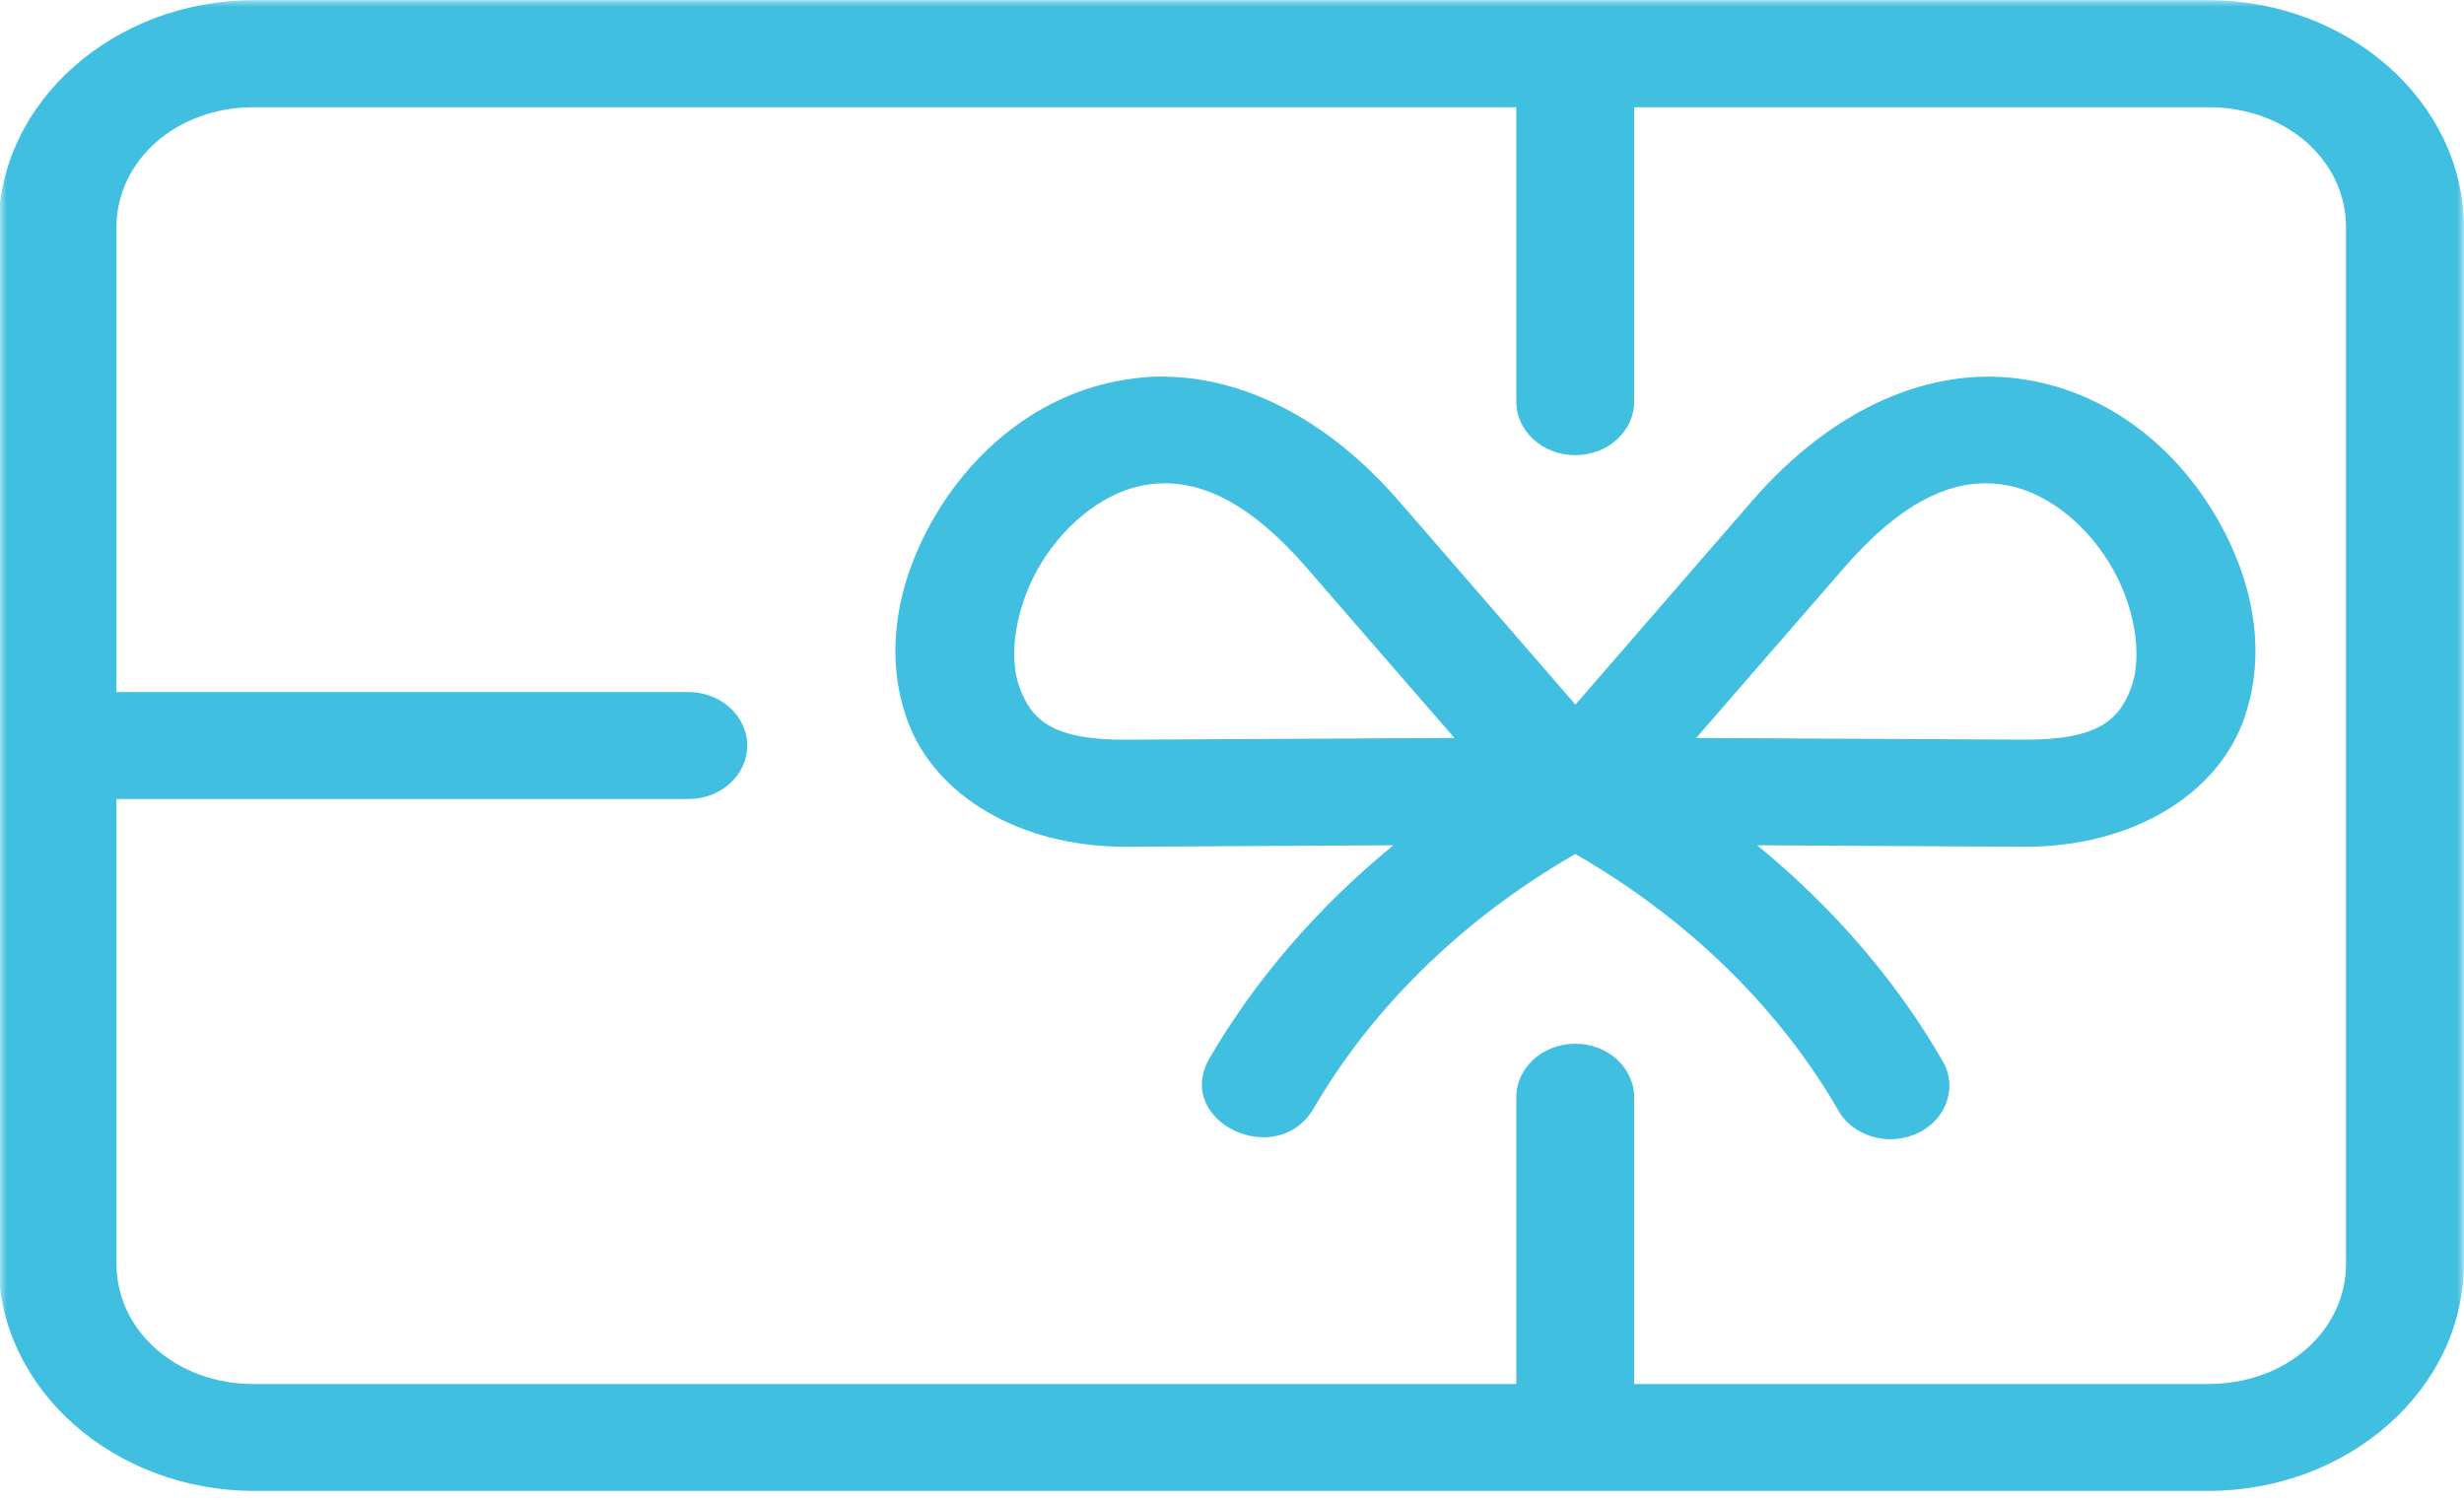 <svg width="179" height="109" viewBox="0 0 179 109" fill="none" xmlns="http://www.w3.org/2000/svg">
<mask id="mask0_339_71" style="mask-type:luminance" maskUnits="userSpaceOnUse" x="0" y="0" width="179" height="109">
<path d="M0 0H179V109H0V0Z" fill="white"/>
</mask>
<g mask="url(#mask0_339_71)">
<path d="M18.453 7.788H110.153V29.113C110.118 31.287 112.037 33.066 114.435 33.066C116.828 33.066 118.761 31.287 118.717 29.113V7.788H160.429C166.104 7.788 170.43 11.665 170.43 16.517V91.808C170.43 96.66 166.104 100.548 160.429 100.548H118.717V79.761C118.739 77.576 116.784 75.797 114.373 75.829C112.015 75.861 110.127 77.616 110.153 79.761V100.552H18.453C12.791 100.552 8.46 96.664 8.46 91.812V58.047H49.929C52.322 58.091 54.282 56.343 54.282 54.166C54.282 51.993 52.322 50.238 49.929 50.278H8.46V16.521C8.46 11.665 12.791 7.788 18.453 7.788ZM18.453 0.012C8.314 0.012 -0.104 7.379 -0.104 16.517V91.808C-0.104 100.946 8.319 108.313 18.453 108.313H160.429C170.572 108.313 178.989 100.946 178.989 91.808V16.521C178.989 7.383 170.567 0.012 160.429 0.012H18.453Z" fill="#40BFE0"/>
</g>
<path d="M144.276 35.111C144.666 35.111 145.046 35.135 145.409 35.191C148.346 35.572 151.332 37.794 153.229 40.895C155.145 44.004 155.662 47.731 154.813 49.989C153.95 52.238 152.522 53.761 147.05 53.736L123.221 53.612C126.822 49.467 130.396 45.361 133.979 41.228C138.146 36.428 141.53 35.102 144.276 35.111ZM84.614 35.111C87.365 35.102 90.736 36.432 94.912 41.232C98.486 45.365 102.06 49.467 105.661 53.612L81.845 53.74C76.36 53.769 74.931 52.242 74.082 49.993C73.22 47.735 73.742 44.008 75.648 40.899C77.563 37.794 80.531 35.572 83.469 35.195C83.836 35.135 84.225 35.111 84.614 35.111ZM84.663 27.358C83.862 27.342 83.048 27.402 82.257 27.507C75.887 28.342 71.052 32.403 68.159 37.103C65.271 41.794 64.046 47.398 65.992 52.527C67.938 57.649 73.87 61.549 81.889 61.517L101.224 61.408C95.584 66.024 91.103 71.326 87.87 76.877C85.207 81.46 92.78 85.092 95.443 80.508C99.49 73.547 105.908 66.948 114.441 62.043C122.978 66.952 129.396 73.547 133.452 80.508C134.479 82.529 137.168 83.36 139.34 82.308C141.512 81.268 142.264 78.785 141.003 76.877C137.77 71.326 133.289 66.028 127.649 61.408L147.006 61.517C155.016 61.549 160.961 57.649 162.908 52.527C164.854 47.398 163.615 41.794 160.727 37.103C157.847 32.403 152.999 28.342 146.63 27.507C140.273 26.659 133.218 29.543 127.26 36.42C122.987 41.345 117.435 47.739 114.45 51.19C111.455 47.739 105.908 41.345 101.64 36.42C96.429 30.411 90.36 27.442 84.667 27.366V27.358H84.663Z" fill="#40BFE0"/>
</svg>
